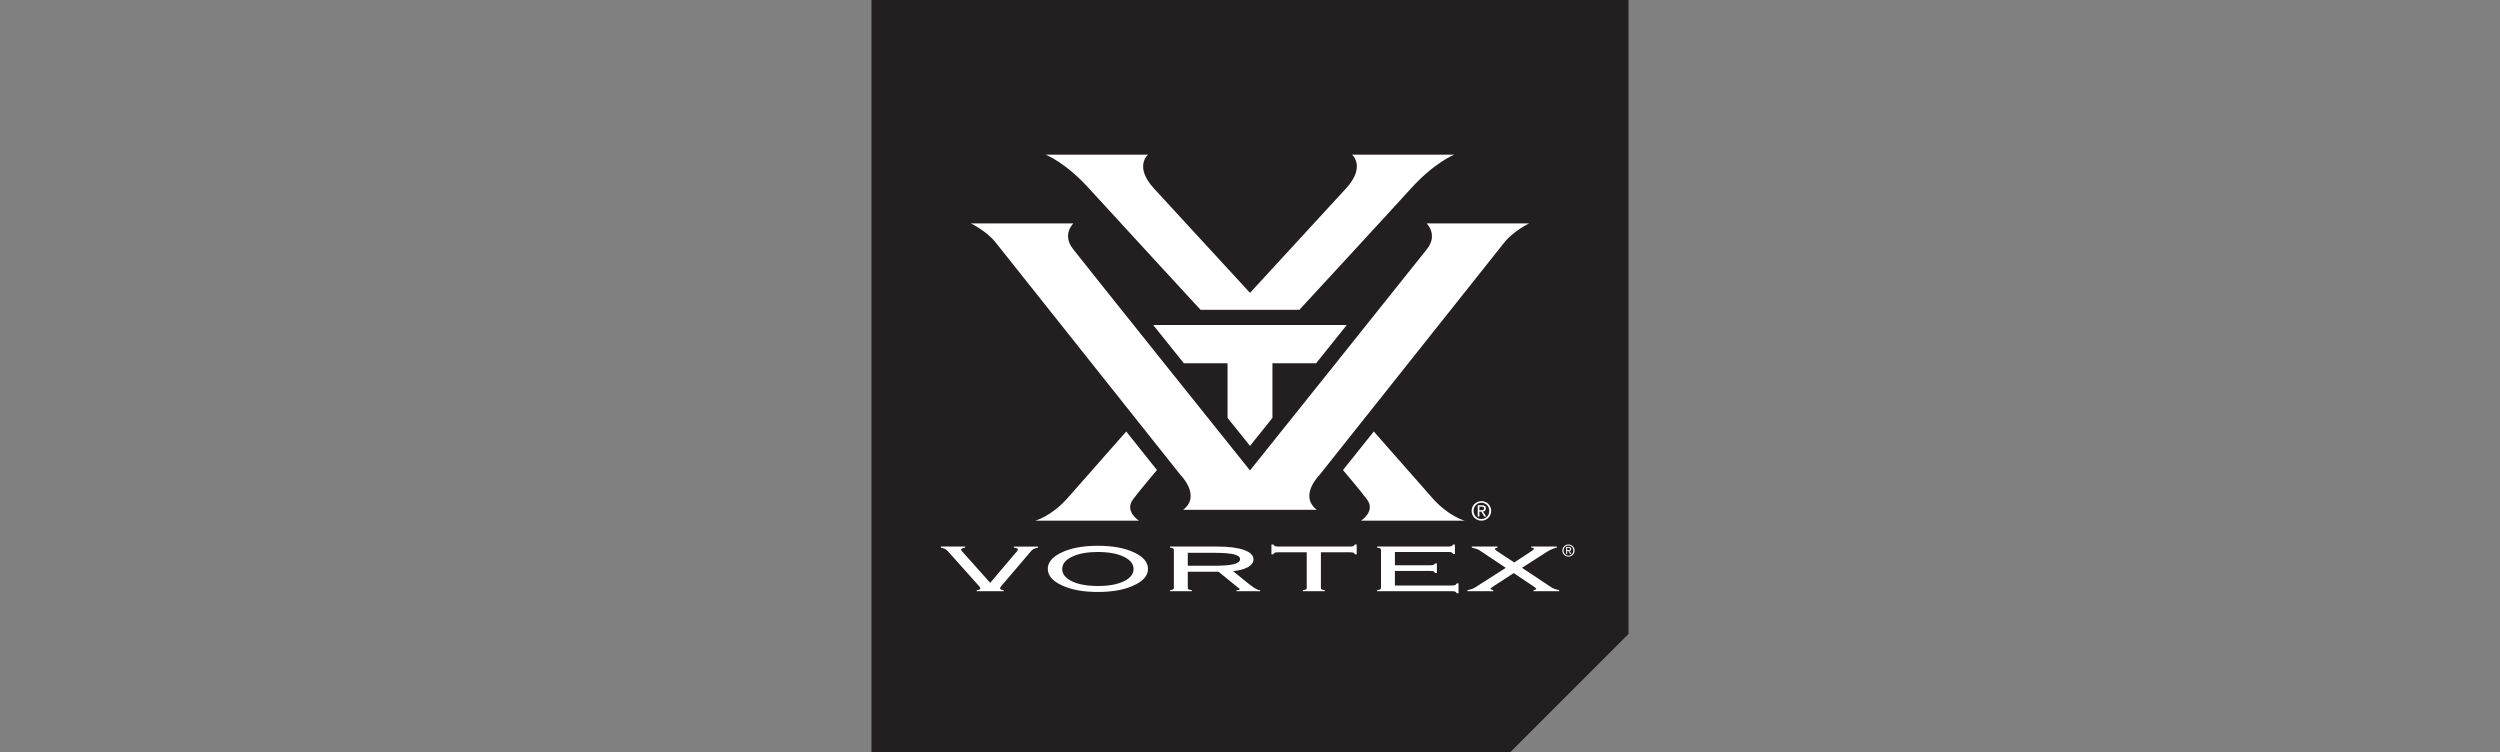 <?xml version="1.0" encoding="utf-8"?>
<!-- Generator: Adobe Illustrator 16.0.0, SVG Export Plug-In . SVG Version: 6.00 Build 0)  -->
<!DOCTYPE svg PUBLIC "-//W3C//DTD SVG 1.1//EN" "http://www.w3.org/Graphics/SVG/1.1/DTD/svg11.dtd">
<svg version="1.1" id="Layer_1" xmlns="http://www.w3.org/2000/svg" xmlns:xlink="http://www.w3.org/1999/xlink" x="0px" y="0px"
	 width="216px" height="65px" viewBox="0 0 216 65" enable-background="new 0 0 216 65" xml:space="preserve">
<rect x="0" y="0" width="216" height="65" fill="#808080" stroke="none"/>
<g>
	<polygon fill="#231F20" points="75.296,0 75.296,65 130.472,65 140.704,54.769 140.704,0 	"/>
	<path fill="#FFFFFF" d="M127.15,44.138c0,0.49,0.388,0.848,0.846,0.848c0.453,0,0.842-0.357,0.842-0.848
		c0-0.484-0.389-0.84-0.842-0.84C127.538,43.298,127.15,43.654,127.15,44.138 M128.67,44.138c0,0.406-0.297,0.705-0.674,0.705
		c-0.38,0-0.678-0.299-0.678-0.705c0-0.398,0.297-0.699,0.678-0.699C128.373,43.439,128.67,43.74,128.67,44.138 M87.599,47.312
		c0.108,0.012,0.193,0.031,0.256,0.063c0.062,0.029,0.091,0.066,0.091,0.105c0,0.018-0.006,0.037-0.017,0.063
		c-0.012,0.025-0.031,0.051-0.055,0.078l-2.321,2.736l-2.443-2.736c-0.024-0.025-0.043-0.049-0.054-0.072
		c-0.012-0.023-0.018-0.045-0.018-0.059c0-0.043,0.033-0.078,0.097-0.111c0.063-0.031,0.148-0.055,0.255-0.066v-0.09h-2.1v0.09
		c0.138,0.029,0.252,0.064,0.34,0.107c0.088,0.043,0.171,0.105,0.247,0.186l2.736,3.059c0.028,0.033,0.047,0.064,0.062,0.09
		c0.014,0.027,0.022,0.049,0.022,0.066c0,0.053-0.025,0.092-0.075,0.117c-0.048,0.025-0.125,0.041-0.231,0.051l-0.006,0.092h2.335
		v-0.09c-0.107-0.01-0.183-0.027-0.235-0.053c-0.05-0.025-0.075-0.064-0.075-0.117c0-0.027,0.005-0.055,0.018-0.078
		c0.012-0.023,0.028-0.049,0.05-0.074l2.606-3.055c0.076-0.086,0.157-0.152,0.241-0.195c0.084-0.041,0.205-0.076,0.358-0.105v-0.09
		h-2.085V47.312z M86.022,20.948C86.812,21.939,102,41.041,102,41.041s1.803,1.791,0.229,3.004h11.543
		c-1.581-1.213,0.231-3.004,0.231-3.004s15.184-19.102,15.971-20.092c0.791-0.991,2.14-1.646,2.14-1.646h-8.851
		c0,0,1.008,0.967,0.034,2.211c-1.455,1.845-15.297,19.132-15.297,19.132s-13.85-17.287-15.292-19.132
		c-0.981-1.244,0.03-2.211,0.03-2.211h-8.851C83.888,19.303,85.238,19.957,86.022,20.948 M94.092,16.283
		c2.049,2.253,9.635,10.482,9.635,10.482h8.542c0,0,7.598-8.229,9.638-10.482c2.048-2.262,3.744-2.921,3.744-2.921h-8.837
		c0,0,1.229,1.017-0.519,2.921c-0.66,0.717-8.271,8.996-8.294,9.021c-0.021-0.026-7.633-8.304-8.3-9.021
		c-1.745-1.905-0.512-2.921-0.512-2.921h-8.847C90.343,13.361,92.048,14.021,94.092,16.283 M127.675,44.628h0.145v-0.424h0.168
		l0.253,0.424h0.162l-0.272-0.43c0.141-0.016,0.248-0.094,0.248-0.268c0-0.191-0.111-0.277-0.339-0.277h-0.365L127.675,44.628
		L127.675,44.628z M127.819,43.779h0.2c0.101,0,0.207,0.023,0.207,0.145c0,0.148-0.109,0.158-0.233,0.158h-0.174V43.779z
		 M108.001,38.525l1.938-2.418v-4.719h3.771l2.65-3.308H99.635l2.651,3.308h3.774v4.719L108.001,38.525z M116.907,47.187
		c-0.057,0.023-0.153,0.035-0.284,0.035h-6.173c-0.134,0-0.229-0.012-0.286-0.035c-0.058-0.023-0.107-0.07-0.148-0.143h-0.164v0.85
		h0.156c0.037-0.072,0.083-0.121,0.139-0.143c0.055-0.023,0.151-0.033,0.289-0.033h2.466v3.063c0,0.068-0.021,0.119-0.065,0.143
		c-0.043,0.027-0.133,0.051-0.27,0.066v0.09h1.894v-0.09c-0.139-0.016-0.229-0.039-0.271-0.066
		c-0.043-0.023-0.065-0.074-0.065-0.143v-3.063h2.517c0.139,0,0.237,0.01,0.288,0.033c0.052,0.021,0.096,0.07,0.136,0.143h0.154
		v-0.85h-0.154C117.016,47.117,116.966,47.164,116.907,47.187 M134.015,50.728l-2.515-1.67l2.031-1.301
		c0.019-0.016,0.039-0.027,0.064-0.043c0.312-0.203,0.619-0.338,0.916-0.402v-0.09h-2.224l0.014,0.09
		c0.076,0.004,0.134,0.018,0.172,0.035c0.036,0.018,0.056,0.045,0.056,0.074c0,0.021-0.017,0.045-0.047,0.076
		c-0.03,0.029-0.085,0.068-0.165,0.123l-1.484,0.977l-1.485-0.977c-0.058-0.035-0.105-0.074-0.14-0.111
		c-0.036-0.039-0.053-0.066-0.053-0.088c0-0.018,0.017-0.035,0.047-0.051c0.034-0.018,0.092-0.037,0.171-0.059l0.016-0.09h-2.223
		v0.09c0.166,0.039,0.301,0.076,0.408,0.115s0.207,0.086,0.304,0.15l2.223,1.488l-2.602,1.66c-0.008,0.006-0.02,0.016-0.035,0.023
		c-0.148,0.102-0.373,0.182-0.676,0.24v0.09h2.24l-0.021-0.09c-0.085-0.021-0.143-0.039-0.178-0.057
		c-0.032-0.016-0.05-0.033-0.05-0.051c0-0.016,0.02-0.041,0.057-0.076c0.038-0.033,0.088-0.074,0.151-0.117l1.803-1.17l1.74,1.17
		c0.071,0.045,0.123,0.086,0.157,0.117c0.033,0.033,0.048,0.061,0.048,0.076c0,0.018-0.015,0.035-0.048,0.051
		c-0.034,0.018-0.092,0.035-0.178,0.057l-0.023,0.09h2.227v-0.09c-0.166-0.037-0.297-0.07-0.401-0.107
		C134.207,50.847,134.108,50.794,134.015,50.728 M97.969,47.722c-0.811-0.379-1.848-0.566-3.111-0.566
		c-1.262,0-2.302,0.188-3.111,0.566c-0.813,0.381-1.218,0.852-1.218,1.426s0.406,1.053,1.224,1.43
		c0.817,0.379,1.851,0.568,3.105,0.568c1.252,0,2.288-0.189,3.105-0.568c0.816-0.377,1.225-0.855,1.225-1.43
		S98.782,48.103,97.969,47.722 M97.097,50.224c-0.563,0.271-1.302,0.406-2.217,0.406c-0.941,0-1.692-0.133-2.257-0.402
		c-0.566-0.271-0.848-0.627-0.848-1.066c0-0.436,0.283-0.789,0.851-1.059c0.566-0.275,1.313-0.41,2.238-0.41
		c0.922,0,1.665,0.135,2.23,0.41c0.563,0.27,0.847,0.623,0.847,1.059S97.658,49.953,97.097,50.224 M123.75,43.023
		c-0.873-0.992-5.054-5.742-5.054-5.742l-2.662,3.33c0,0,1.494,1.758,2.08,2.545c0.755,1.021-0.521,1.83-0.521,1.83h8.961
		C126.554,44.986,125.173,44.634,123.75,43.023 M135.516,47.044c-0.287,0-0.528,0.223-0.528,0.525s0.243,0.525,0.528,0.525
		c0.283,0,0.526-0.223,0.526-0.525S135.797,47.044,135.516,47.044 M135.516,48.009c-0.24,0-0.424-0.188-0.424-0.439
		s0.185-0.439,0.424-0.439c0.235,0,0.422,0.188,0.422,0.439C135.936,47.822,135.75,48.009,135.516,48.009 M135.754,47.439
		c0-0.121-0.07-0.172-0.213-0.172h-0.228v0.605h0.091v-0.264h0.105l0.157,0.264h0.102l-0.17-0.268
		C135.688,47.595,135.754,47.546,135.754,47.439 M135.404,47.533v-0.189h0.124c0.063,0,0.131,0.014,0.131,0.09
		c0,0.096-0.069,0.1-0.146,0.1H135.404z M92.248,43.023c-1.421,1.611-2.806,1.963-2.806,1.963h8.964c0,0-1.274-0.809-0.522-1.83
		c0.585-0.787,2.077-2.545,2.077-2.545l-2.654-3.33C97.307,37.281,93.126,42.031,92.248,43.023 M107.577,50.193
		c-0.412-0.346-0.756-0.627-1.031-0.844c0.551-0.063,0.98-0.178,1.291-0.357c0.308-0.178,0.463-0.396,0.463-0.658
		c0-0.352-0.275-0.623-0.824-0.82c-0.551-0.193-1.327-0.291-2.329-0.291h-4.058v0.09c0.132,0.02,0.22,0.043,0.266,0.07
		c0.045,0.029,0.067,0.08,0.067,0.15v3.244c0,0.072-0.022,0.123-0.067,0.148c-0.045,0.025-0.134,0.049-0.266,0.07v0.084h1.89v-0.084
		c-0.141-0.021-0.234-0.045-0.282-0.074c-0.05-0.025-0.073-0.076-0.073-0.145v-1.379h2.654l1.765,1.434
		c0.004,0.006,0.015,0.012,0.028,0.021c0.029,0.021,0.042,0.037,0.042,0.051c0,0.023-0.02,0.047-0.056,0.064
		c-0.04,0.014-0.093,0.021-0.163,0.021h-0.058v0.09h2.042v-0.09h-0.064C108.632,50.99,108.218,50.724,107.577,50.193
		 M104.884,48.882h-2.259v-1.121h2.189c0.836,0,1.435,0.043,1.792,0.131c0.356,0.088,0.535,0.225,0.535,0.418
		c0,0.199-0.181,0.344-0.543,0.436C106.239,48.835,105.665,48.882,104.884,48.882 M125.715,50.552
		c-0.055,0.021-0.147,0.035-0.282,0.035h-4.914v-1.256h3.051c0.141,0,0.233,0.01,0.287,0.031c0.052,0.023,0.097,0.07,0.135,0.143
		l0.156,0.004v-0.83l-0.156,0.002c-0.042,0.063-0.093,0.105-0.148,0.123c-0.059,0.023-0.153,0.033-0.287,0.033h-3.037v-1.145h4.609
		c0.142,0,0.243,0.014,0.299,0.037c0.059,0.025,0.098,0.072,0.123,0.141h0.155v-0.826h-0.155c-0.034,0.064-0.083,0.111-0.145,0.139
		c-0.062,0.025-0.161,0.039-0.293,0.039h-6.13v0.09c0.133,0.02,0.221,0.041,0.269,0.068c0.042,0.029,0.067,0.078,0.067,0.146v3.248
		c0,0.068-0.025,0.119-0.067,0.146c-0.048,0.029-0.136,0.053-0.269,0.068v0.09h6.465c0.135,0,0.227,0.012,0.277,0.035
		c0.055,0.021,0.099,0.068,0.137,0.146h0.155v-0.854h-0.155C125.816,50.482,125.766,50.529,125.715,50.552"/>
</g>
</svg>
